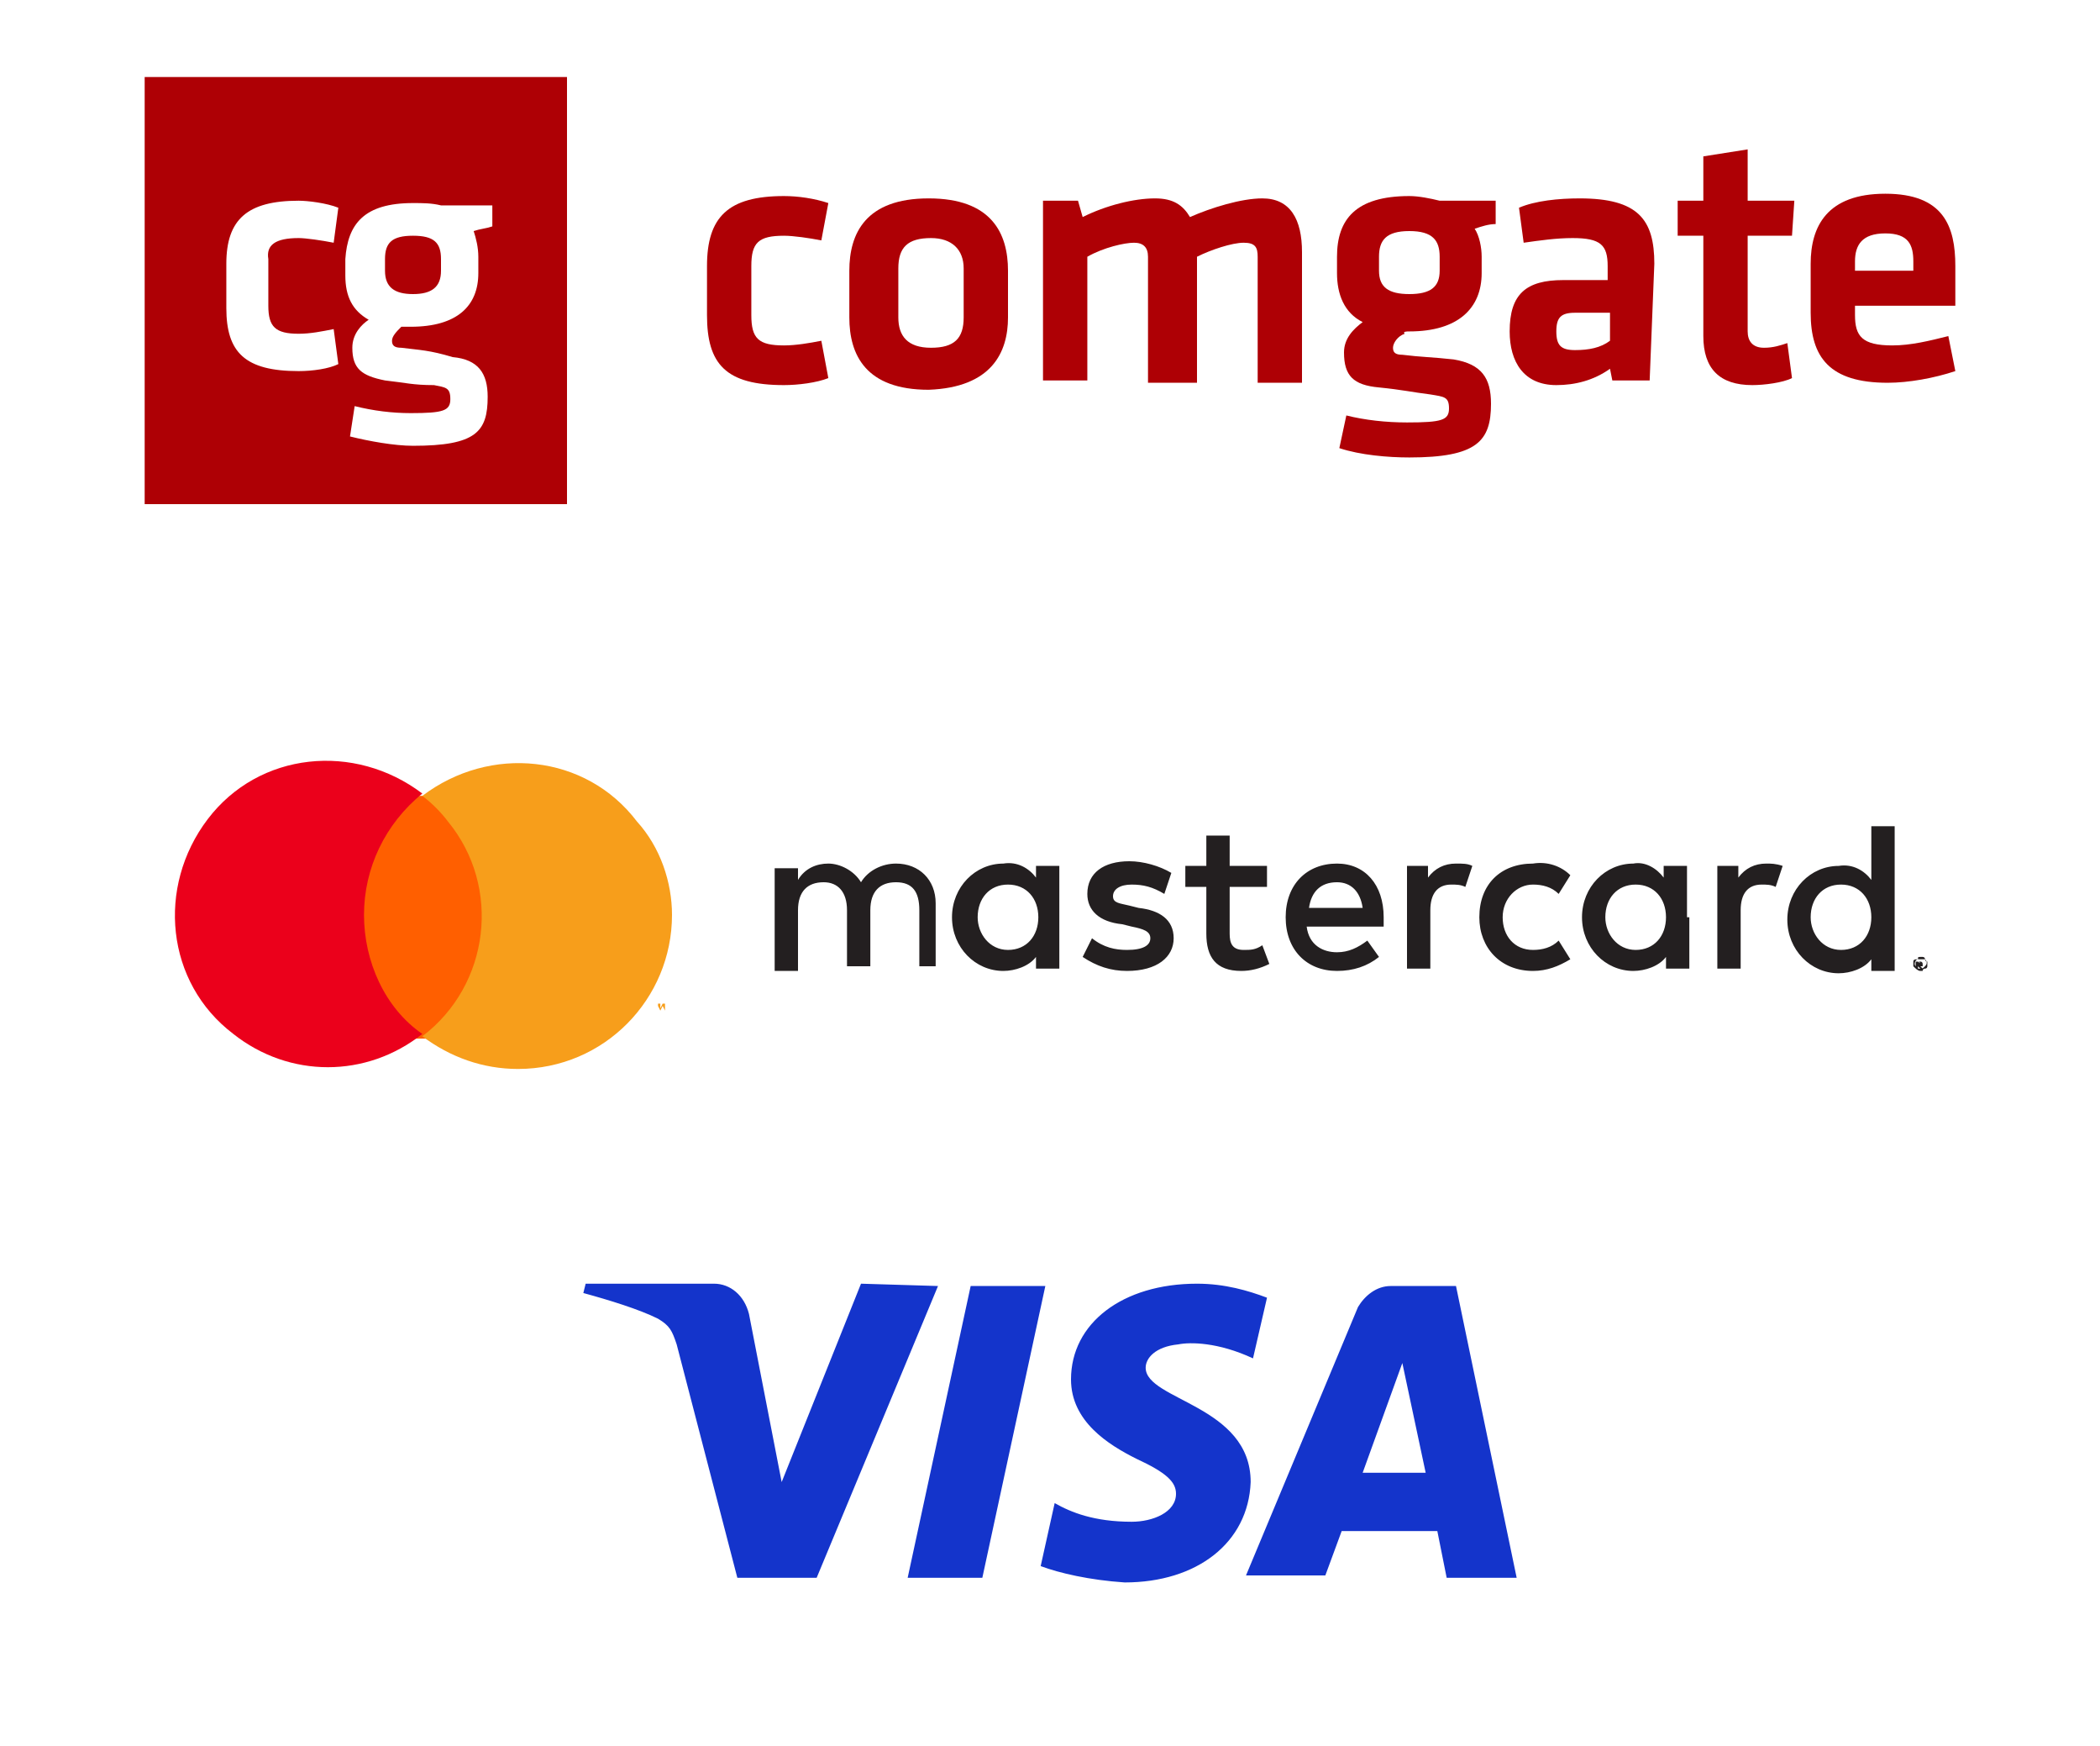 <?xml version="1.0" encoding="utf-8"?>
<!-- Generator: Adobe Illustrator 26.3.1, SVG Export Plug-In . SVG Version: 6.00 Build 0)  -->
<svg version="1.1" id="Layer_1" xmlns="http://www.w3.org/2000/svg" xmlns:xlink="http://www.w3.org/1999/xlink" x="0px" y="0px"
	 viewBox="0 0 90 74.8" style="enable-background:new 0 0 90 74.8;" xml:space="preserve">
<style type="text/css">
	.st0{fill:#AE0005;}
	.st1{fill:#231F20;}
	.st2{fill:#FF5F00;}
	.st3{fill:#EB001B;}
	.st4{fill:#F79E1B;}
	.st5{fill:#1434CB;}
</style>
<g id="a7dd8990-7584-411c-b16a-9282daa791d1_00000163047791966823480400000016716325596335914413_">
	<g id="be7b49b8-329d-4bd8-a180-5b5989635c56_00000159456246274192572240000012060915454351266978_">
		<g id="e64d2002-3003-41f2-a755-5348af1e2e8a_00000134244701529982630530000012004982979238252974_">
			<path id="a74467ad-df49-48c2-83e8-2e8192ea7785_00000050632423602781027620000002250690002728685232_" class="st0" d="M6.2,3.3
				h18.1v18.3H6.2V3.3z M12.8,10.2c0.3,0,1,0.1,1.5,0.2l0.2-1.5c-0.5-0.2-1.3-0.3-1.7-0.3c-2.2,0-3.1,0.8-3.1,2.7v1.9
				c0,1.9,0.8,2.7,3.1,2.7c0.6,0,1.3-0.1,1.7-0.3l-0.2-1.5c-0.5,0.1-1,0.2-1.5,0.2c-1,0-1.3-0.3-1.3-1.2v-2
				C11.4,10.5,11.8,10.2,12.8,10.2z M20.3,9.9c0.3-0.1,0.5-0.1,0.8-0.2V8.8h-2.2c-0.4-0.1-0.8-0.1-1.2-0.1c-2.1,0-2.8,0.9-2.9,2.4
				v0.7c0,0.9,0.3,1.5,1,1.9c-0.3,0.2-0.7,0.6-0.7,1.2c0,0.9,0.4,1.2,1.4,1.4c0.9,0.1,1.2,0.2,2.1,0.2c0.5,0.1,0.7,0.1,0.7,0.6
				s-0.3,0.6-1.7,0.6c-0.8,0-1.6-0.1-2.4-0.3L15,18.7c0.8,0.2,1.9,0.4,2.7,0.4c2.7,0,3.2-0.6,3.2-2.1c0-1-0.4-1.6-1.5-1.7
				c-1-0.3-1.4-0.3-2.2-0.4c-0.3,0-0.4-0.1-0.4-0.3s0.2-0.4,0.4-0.6c0.1,0,0.3,0,0.4,0c2,0,2.9-0.9,2.9-2.3V11
				C20.5,10.6,20.4,10.2,20.3,9.9L20.3,9.9z M18.9,11.1c0-0.7-0.3-1-1.2-1c-0.9,0-1.2,0.3-1.2,1v0.5c0,0.7,0.4,1,1.2,1
				c0.8,0,1.2-0.3,1.2-1V11.1z"/>
			<g id="a14c746e-3055-4a82-a1a0-65bdb7668edd_00000085936638347260896550000017180785783397330309_">
				<path class="st0" d="M43.2,13.6v-2c0-1.6-0.7-3.1-3.4-3.1s-3.4,1.5-3.4,3.1v2c0,1.6,0.7,3.1,3.4,3.1
					C42.5,16.6,43.2,15.1,43.2,13.6L43.2,13.6z M41.3,11.5v2.1c0,0.9-0.4,1.3-1.4,1.3s-1.4-0.5-1.4-1.3v-2.1c0-0.9,0.4-1.3,1.4-1.3
					C40.8,10.2,41.3,10.7,41.3,11.5z"/>
				<path class="st0" d="M51.3,16.4V11c0.6-0.3,1.5-0.6,2-0.6s0.6,0.2,0.6,0.6v5.4h1.9v-5.6c0-1.4-0.5-2.3-1.7-2.3
					c-0.9,0-2.2,0.4-3.1,0.8c-0.3-0.5-0.7-0.8-1.5-0.8c-0.9,0-2.1,0.3-3.1,0.8l-0.2-0.7h-1.5v7.7h1.9V11c0.7-0.4,1.6-0.6,2-0.6
					s0.6,0.2,0.6,0.6v5.4H51.3z"/>
				<path class="st0" d="M60.4,14.2c2.1,0,3.1-1,3.1-2.5V11c0-0.4-0.1-0.9-0.3-1.2c0.3-0.1,0.6-0.2,0.9-0.2v-1h-2.4
					c-0.4-0.1-0.9-0.2-1.3-0.2c-2.3,0-3.1,1-3.1,2.6v0.7c0,0.9,0.3,1.7,1.1,2.1c-0.4,0.3-0.8,0.7-0.8,1.3c0,1,0.4,1.4,1.5,1.5
					c1,0.1,1.4,0.2,2.2,0.3c0.6,0.1,0.8,0.1,0.8,0.6s-0.3,0.6-1.8,0.6c-0.9,0-1.8-0.1-2.6-0.3l-0.3,1.4c0.9,0.3,2.1,0.4,3,0.4
					c2.9,0,3.5-0.7,3.5-2.3c0-1.1-0.4-1.7-1.6-1.9c-0.9-0.1-1.4-0.1-2.2-0.2c-0.3,0-0.4-0.1-0.4-0.3s0.2-0.5,0.5-0.6
					C60.1,14.2,60.3,14.2,60.4,14.2L60.4,14.2z M61.7,11v0.6c0,0.7-0.4,1-1.3,1c-0.9,0-1.3-0.3-1.3-1V11c0-0.7,0.3-1.1,1.3-1.1
					S61.7,10.3,61.7,11L61.7,11z"/>
				<path class="st0" d="M70.9,11.3c0-1.9-0.7-2.8-3.2-2.8c-0.9,0-1.9,0.1-2.6,0.4l0.2,1.5c0.7-0.1,1.4-0.2,2.1-0.2
					c1.2,0,1.5,0.3,1.5,1.2V12H67c-1.6,0-2.3,0.6-2.3,2.2c0,1.3,0.6,2.3,2,2.3c0.8,0,1.6-0.2,2.3-0.7l0.1,0.5h1.6L70.9,11.3
					L70.9,11.3z M69,14.6c-0.4,0.3-0.9,0.4-1.5,0.4s-0.8-0.2-0.8-0.8s0.2-0.8,0.8-0.8H69V14.6z"/>
				<path class="st0" d="M76.6,14.7c-0.3,0.1-0.6,0.2-1,0.2c-0.5,0-0.7-0.3-0.7-0.7v-4.1h1.9l0.1-1.5h-2V6.4L73,6.7v1.9h-1.1v1.5H73
					v4.3c0,1.4,0.7,2.1,2.1,2.1c0.5,0,1.3-0.1,1.7-0.3L76.6,14.7z"/>
				<path class="st0" d="M79.5,13.5v-0.4h4.3v-1.7c0-1.7-0.5-3.1-3-3.1s-3.2,1.4-3.2,3v2.1c0,1.9,0.8,3,3.3,3c0.9,0,2-0.2,2.9-0.5
					l-0.3-1.5c-0.8,0.2-1.6,0.4-2.4,0.4C79.8,14.8,79.5,14.4,79.5,13.5L79.5,13.5z M79.5,11.2c0-0.7,0.3-1.2,1.3-1.2
					s1.2,0.5,1.2,1.2v0.4h-2.5V11.2z"/>
				<path class="st0" d="M33.6,16.5c0.6,0,1.4-0.1,1.9-0.3l-0.3-1.6c-0.5,0.1-1.1,0.2-1.6,0.2c-1.1,0-1.4-0.3-1.4-1.3v-2.1
					c0-1,0.3-1.3,1.4-1.3c0.4,0,1.1,0.1,1.6,0.2l0.3-1.6c-0.6-0.2-1.3-0.3-1.9-0.3c-2.4,0-3.3,0.9-3.3,3v2.1
					C30.3,15.6,31.1,16.5,33.6,16.5z"/>
			</g>
		</g>
	</g>
</g>
<g>
	<path class="st1" d="M40.1,41.4v-2.7c0-1-0.7-1.7-1.7-1.7c-0.6,0-1.2,0.3-1.5,0.8c-0.3-0.5-0.9-0.8-1.4-0.8c-0.5,0-1,0.2-1.3,0.7
		v-0.5h-1v4.4h1V39c0-0.8,0.4-1.2,1.1-1.2c0.6,0,1,0.4,1,1.2v2.4h1V39c0-0.8,0.4-1.2,1.1-1.2c0.7,0,1,0.4,1,1.2v2.4H40.1z
		 M54.3,37.1h-1.6v-1.3h-1v1.3h-0.9v0.9h0.9v2c0,1,0.4,1.6,1.5,1.6c0.4,0,0.8-0.1,1.2-0.3l-0.3-0.8c-0.3,0.2-0.5,0.2-0.8,0.2
		c-0.5,0-0.6-0.3-0.6-0.7v-2h1.6V37.1z M62.4,37c-0.5,0-0.9,0.2-1.2,0.6v-0.5h-0.9v4.4h1V39c0-0.7,0.3-1.1,0.9-1.1
		c0.2,0,0.4,0,0.6,0.1l0.3-0.9C62.9,37,62.7,37,62.4,37L62.4,37z M50.2,37.4c-0.5-0.3-1.2-0.5-1.8-0.5c-1.1,0-1.8,0.5-1.8,1.4
		c0,0.7,0.5,1.2,1.5,1.3l0.4,0.1c0.5,0.1,0.8,0.2,0.8,0.5c0,0.3-0.3,0.5-1,0.5c-0.5,0-1-0.1-1.5-0.5L46.4,41
		c0.6,0.4,1.2,0.6,1.9,0.6c1.3,0,2-0.6,2-1.4c0-0.8-0.6-1.2-1.5-1.3l-0.4-0.1c-0.4-0.1-0.7-0.1-0.7-0.4c0-0.3,0.3-0.5,0.8-0.5
		c0.5,0,0.9,0.1,1.4,0.4L50.2,37.4z M75.7,37c-0.5,0-0.9,0.2-1.2,0.6v-0.5h-0.9v4.4h1V39c0-0.7,0.3-1.1,0.9-1.1c0.2,0,0.4,0,0.6,0.1
		l0.3-0.9C76.1,37,75.9,37,75.7,37L75.7,37z M63.4,39.3c0,1.3,0.9,2.3,2.3,2.3c0.6,0,1.1-0.2,1.6-0.5l-0.5-0.8
		c-0.3,0.3-0.7,0.4-1.1,0.4c-0.8,0-1.3-0.6-1.3-1.4c0-0.8,0.6-1.4,1.3-1.4c0.4,0,0.8,0.1,1.1,0.4l0.5-0.8c-0.4-0.4-1-0.6-1.6-0.5
		C64.3,37,63.4,37.9,63.4,39.3L63.4,39.3z M72.3,39.3v-2.2h-1v0.5C71,37.2,70.5,36.9,70,37c-1.2,0-2.2,1-2.2,2.3
		c0,1.3,1,2.3,2.2,2.3c0.5,0,1.1-0.2,1.4-0.6v0.5h1V39.3z M68.8,39.3c0-0.8,0.5-1.4,1.3-1.4c0.8,0,1.3,0.6,1.3,1.4
		c0,0.8-0.5,1.4-1.3,1.4C69.3,40.7,68.8,40,68.8,39.3z M57.3,37c-1.3,0-2.2,0.9-2.2,2.3c0,1.4,0.9,2.3,2.2,2.3
		c0.7,0,1.3-0.2,1.8-0.6l-0.5-0.7c-0.4,0.3-0.8,0.5-1.3,0.5c-0.6,0-1.2-0.3-1.3-1.1h3.3c0-0.1,0-0.2,0-0.4
		C59.3,37.9,58.5,37,57.3,37L57.3,37z M57.3,37.8c0.6,0,1,0.4,1.1,1.1h-2.3C56.2,38.2,56.6,37.8,57.3,37.8z M81.2,39.3v-3.9h-1v2.3
		c-0.3-0.4-0.8-0.7-1.4-0.6c-1.2,0-2.2,1-2.2,2.3c0,1.3,1,2.3,2.2,2.3c0.5,0,1.1-0.2,1.4-0.6v0.5h1V39.3z M82.3,41c0,0,0.1,0,0.1,0
		c0,0,0.1,0,0.1,0.1c0,0,0,0.1,0.1,0.1c0,0.1,0,0.1,0,0.2c0,0,0,0.1-0.1,0.1c0,0-0.1,0-0.1,0.1c0,0-0.1,0-0.1,0
		c-0.1,0-0.2-0.1-0.3-0.2c0-0.1,0-0.1,0-0.2c0-0.1,0.1-0.1,0.2-0.1C82.2,41,82.2,41,82.3,41L82.3,41z M82.3,41.5
		C82.3,41.5,82.3,41.5,82.3,41.5c0.1,0,0.1,0,0.2-0.1c0.1-0.1,0.1-0.2,0-0.3c0,0,0,0-0.1,0c0,0-0.1,0-0.1,0c0,0-0.1,0-0.1,0
		c-0.1,0-0.2,0.2-0.1,0.3c0,0,0,0,0,0.1C82.1,41.5,82.2,41.5,82.3,41.5C82.2,41.5,82.2,41.5,82.3,41.5L82.3,41.5z M82.3,41.2
		C82.3,41.2,82.3,41.2,82.3,41.2c0.1,0,0.1,0.1,0.1,0.1c0,0,0,0,0,0.1c0,0,0,0-0.1,0l0.1,0.1h-0.1l-0.1-0.1h0v0.1h-0.1v-0.3
		L82.3,41.2z M82.2,41.2L82.2,41.2L82.2,41.2C82.3,41.3,82.3,41.3,82.2,41.2c0.1,0.1,0.1,0,0.1,0C82.3,41.3,82.3,41.2,82.2,41.2
		C82.3,41.2,82.3,41.2,82.2,41.2L82.2,41.2z M77.6,39.3c0-0.8,0.5-1.4,1.3-1.4c0.8,0,1.3,0.6,1.3,1.4c0,0.8-0.5,1.4-1.3,1.4
		C78.1,40.7,77.6,40,77.6,39.3z M45.4,39.3v-2.2h-1v0.5c-0.3-0.4-0.8-0.7-1.4-0.6c-1.2,0-2.2,1-2.2,2.3c0,1.3,1,2.3,2.2,2.3
		c0.5,0,1.1-0.2,1.4-0.6v0.5h1V39.3z M41.9,39.3c0-0.8,0.5-1.4,1.3-1.4c0.8,0,1.3,0.6,1.3,1.4c0,0.8-0.5,1.4-1.3,1.4
		C42.4,40.7,41.9,40,41.9,39.3L41.9,39.3z"/>
	<rect x="15.2" y="34.1" class="st2" width="5.8" height="10.4"/>
	<path class="st3" d="M15.6,39.2c0-2,0.9-3.9,2.5-5.2c-2.9-2.2-7-1.8-9.2,1.1c-2.2,2.9-1.8,7,1.1,9.2c2.4,1.9,5.7,1.9,8.1,0
		C16.5,43.2,15.6,41.2,15.6,39.2z"/>
	<path class="st4" d="M28.8,39.2c0,3.6-2.9,6.6-6.6,6.6c-1.5,0-2.9-0.5-4.1-1.4c2.9-2.2,3.4-6.4,1.1-9.2c-0.3-0.4-0.7-0.8-1.1-1.1
		c2.9-2.2,7-1.8,9.2,1.1C28.3,36.3,28.8,37.8,28.8,39.2z"/>
	<path class="st4" d="M28.1,43.3v-0.2h0.1v0H28v0h0.1L28.1,43.3L28.1,43.3z M28.5,43.3V43h-0.1l-0.1,0.2L28.3,43h-0.1v0.3h0v-0.2
		l0.1,0.2h0l0.1-0.2L28.5,43.3L28.5,43.3z"/>
</g>
<path id="path4" class="st5" d="M40.2,55.1L35,67.6h-3.4L29,57.6c-0.2-0.6-0.3-0.8-0.8-1.1c-0.8-0.4-2.1-0.8-3.2-1.1l0.1-0.4h5.5
	c0.7,0,1.3,0.5,1.5,1.3l1.4,7.2l3.4-8.5L40.2,55.1L40.2,55.1z M53.6,63.5c0-3.3-4.5-3.5-4.5-4.9c0-0.4,0.4-0.9,1.4-1
	c0.5-0.1,1.7-0.1,3.2,0.6l0.6-2.6c-0.8-0.3-1.8-0.6-3-0.6c-3.2,0-5.4,1.7-5.4,4.1c0,1.8,1.6,2.8,2.8,3.4c1.3,0.6,1.7,1,1.7,1.5
	c0,0.8-1,1.2-1.9,1.2c-1.6,0-2.6-0.4-3.3-0.8l-0.6,2.7c0.8,0.3,2.1,0.6,3.6,0.7C51.3,67.8,53.5,66.1,53.6,63.5 M62,67.6h3l-2.6-12.5
	h-2.8c-0.6,0-1.1,0.4-1.4,0.9l-4.8,11.5h3.4l0.7-1.9h4.1L62,67.6z M58.4,63.1l1.7-4.7l1,4.7H58.4z M44.8,55.1l-2.7,12.5h-3.2
	l2.7-12.5H44.8L44.8,55.1z"/>
</svg>
